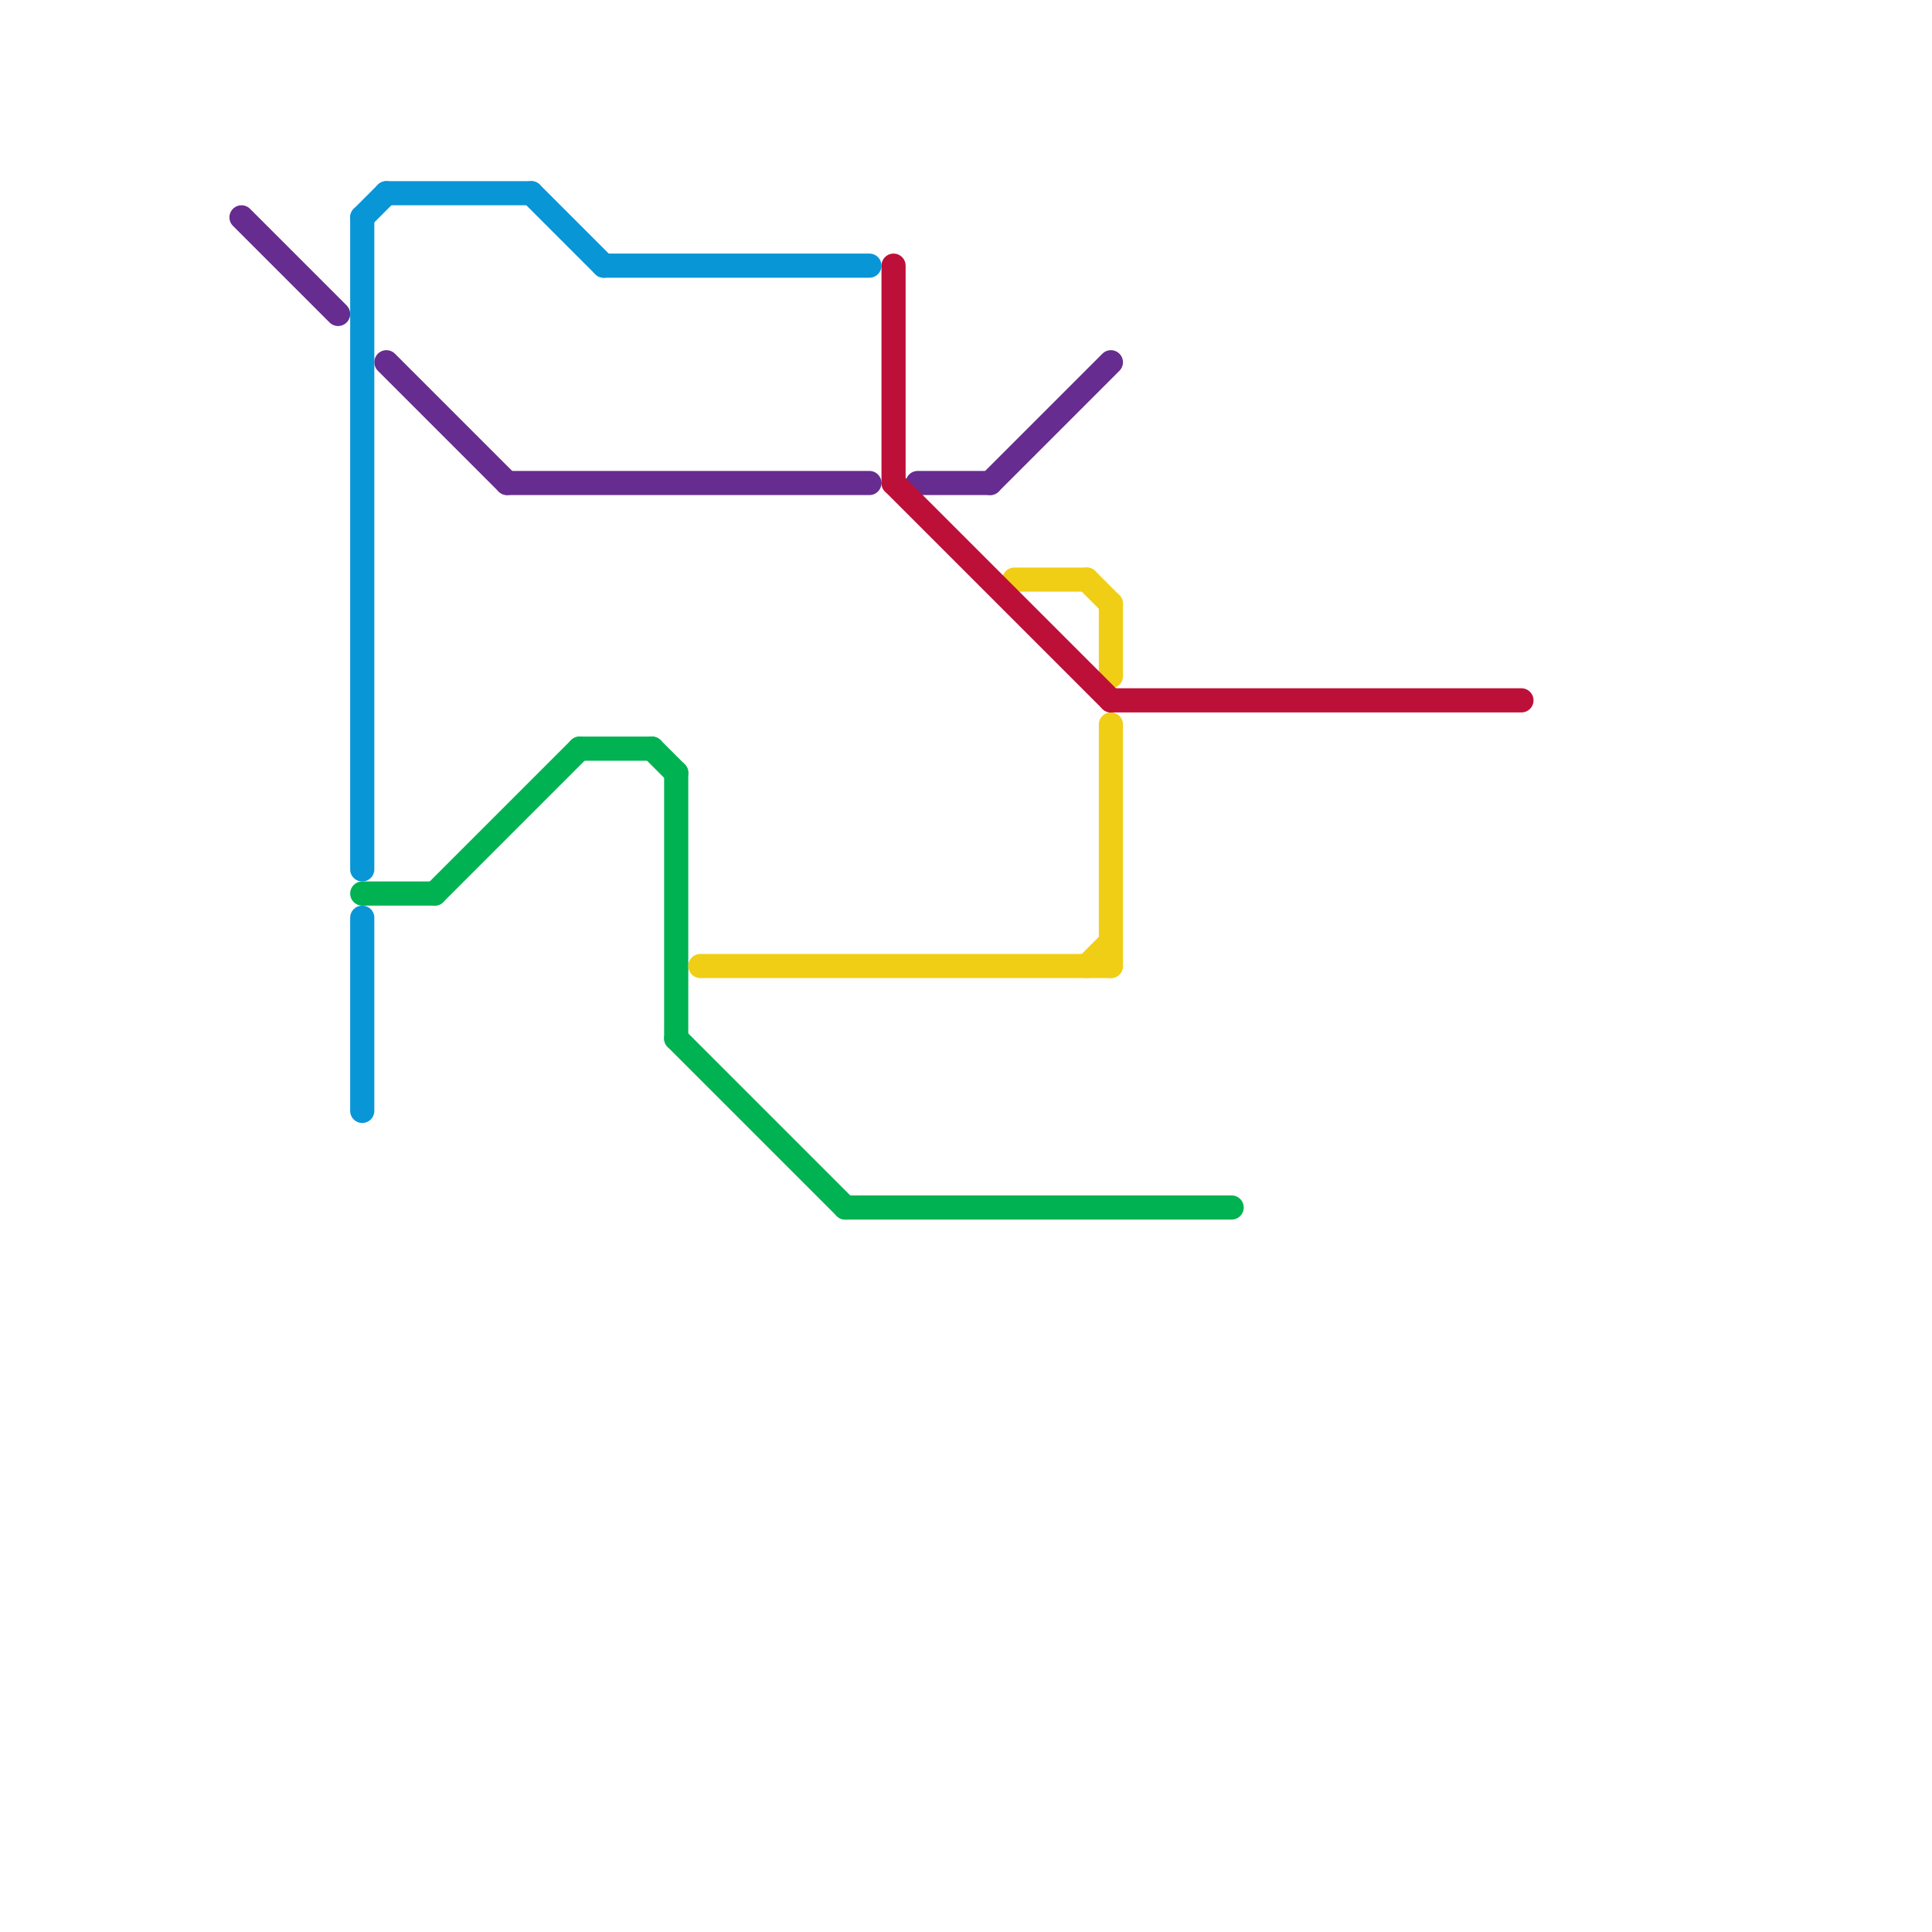 
<svg version="1.1" xmlns="http://www.w3.org/2000/svg" viewBox="0 0 80 80">
<style>text { font: 1px Helvetica; font-weight: 600; white-space: pre; dominant-baseline: central; } line { stroke-width: 1; fill: none; stroke-linecap: round; stroke-linejoin: round; } .c0 { stroke: #662c90 } .c1 { stroke: #0896d7 } .c2 { stroke: #00b251 } .c3 { stroke: #f0ce15 } .c4 { stroke: #bd1038 }</style><defs><g id="wm-xf"><circle r="1.2" fill="#000"/><circle r="0.9" fill="#fff"/><circle r="0.6" fill="#000"/><circle r="0.3" fill="#fff"/></g><g id="wm"><circle r="0.6" fill="#000"/><circle r="0.3" fill="#fff"/></g></defs><line class="c0" x1="38" y1="20" x2="41" y2="20"/><line class="c0" x1="41" y1="20" x2="46" y2="15"/><line class="c0" x1="21" y1="20" x2="36" y2="20"/><line class="c0" x1="10" y1="9" x2="14" y2="13"/><line class="c0" x1="16" y1="15" x2="21" y2="20"/><line class="c1" x1="15" y1="38" x2="15" y2="46"/><line class="c1" x1="15" y1="9" x2="15" y2="36"/><line class="c1" x1="16" y1="8" x2="22" y2="8"/><line class="c1" x1="22" y1="8" x2="25" y2="11"/><line class="c1" x1="25" y1="11" x2="36" y2="11"/><line class="c1" x1="15" y1="9" x2="16" y2="8"/><line class="c2" x1="35" y1="50" x2="51" y2="50"/><line class="c2" x1="28" y1="32" x2="28" y2="43"/><line class="c2" x1="18" y1="37" x2="24" y2="31"/><line class="c2" x1="28" y1="43" x2="35" y2="50"/><line class="c2" x1="27" y1="31" x2="28" y2="32"/><line class="c2" x1="24" y1="31" x2="27" y2="31"/><line class="c2" x1="15" y1="37" x2="18" y2="37"/><line class="c3" x1="46" y1="25" x2="46" y2="28"/><line class="c3" x1="45" y1="40" x2="46" y2="39"/><line class="c3" x1="42" y1="24" x2="45" y2="24"/><line class="c3" x1="29" y1="40" x2="46" y2="40"/><line class="c3" x1="45" y1="24" x2="46" y2="25"/><line class="c3" x1="46" y1="30" x2="46" y2="40"/><line class="c4" x1="46" y1="29" x2="63" y2="29"/><line class="c4" x1="37" y1="20" x2="46" y2="29"/><line class="c4" x1="37" y1="11" x2="37" y2="20"/>
</svg>

